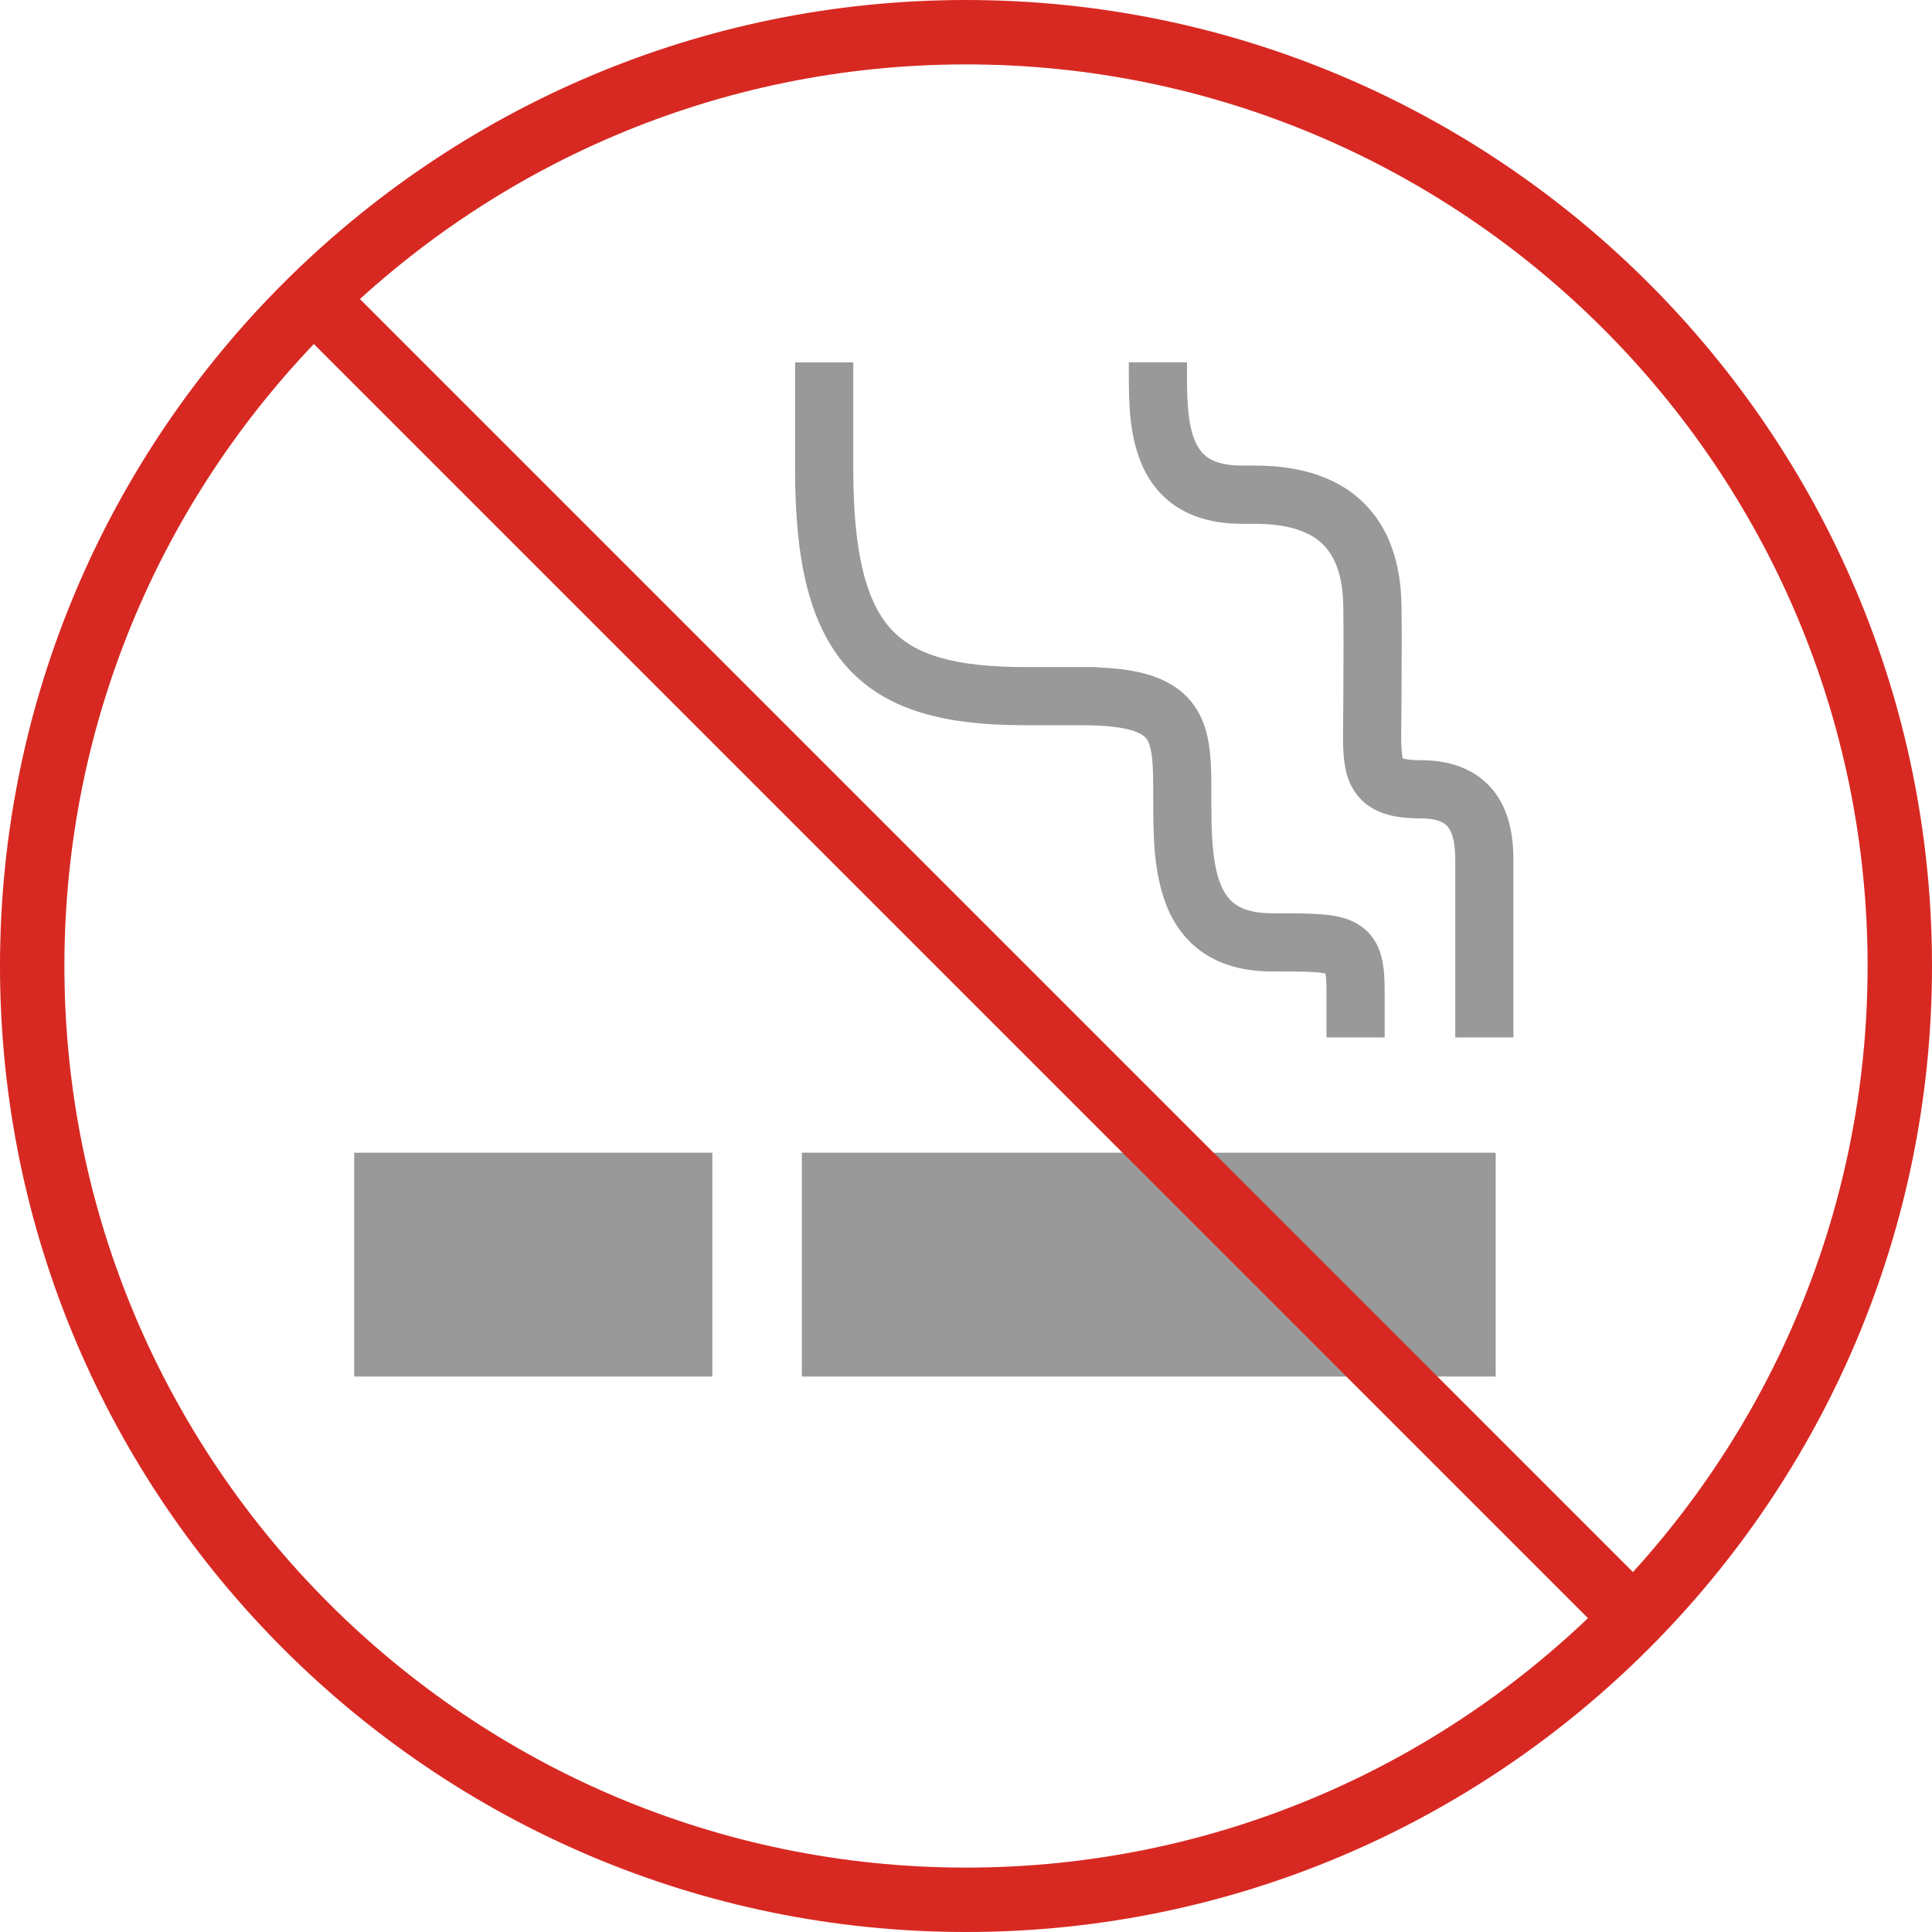 <?xml version="1.0" encoding="utf-8"?>
<!-- Generator: Adobe Illustrator 23.1.1, SVG Export Plug-In . SVG Version: 6.00 Build 0)  -->
<svg version="1.1" xmlns="http://www.w3.org/2000/svg" xmlns:xlink="http://www.w3.org/1999/xlink" x="0px" y="0px" width="120px"
	 height="120px" viewBox="0 0 120 120" style="enable-background:new 0 0 120 120;" xml:space="preserve">
<style type="text/css">
	.st0{fill:#06AFE2;}
	.st1{fill:#FFFFFF;}
	.st2{fill:#999999;}
	.st3{display:none;}
	.st4{display:inline;}
	.st5{fill:#030000;}
	.st6{fill:#D72922;}
	.st7{display:inline;fill:none;stroke:#D72922;stroke-width:4;stroke-miterlimit:10;}
</style>
<g id="レイヤー_4">
</g>
<g id="レイヤー_2">
	<g>
		<path class="st2" d="M51.875,40.497c1.183,1.736,2.893,2.943,4.889,3.621c2.002,0.688,4.288,0.924,6.941,0.927
			c1.328,0,2.279,0,2.954,0c0,0,0.051,0,0.119,0c0.096,0,0.238,0,0.403,0c1.464-0.003,2.487,0.13,3.103,0.316
			c0.467,0.14,0.688,0.288,0.814,0.403c0.095,0.089,0.157,0.172,0.228,0.322c0.105,0.22,0.204,0.615,0.251,1.199
			c0.049,0.581,0.053,1.329,0.052,2.209c0.016,2.092-0.049,4.511,0.824,6.753c0.441,1.115,1.187,2.206,2.326,2.961
			c1.136,0.76,2.571,1.132,4.217,1.13c1.185,0,2.085,0.003,2.689,0.046c0.316,0.019,0.51,0.053,0.643,0.082
			c0.033,0.22,0.071,0.638,0.062,1.244c0,1.537,0,2.73,0,2.73h3.614c0,0,0-1.193,0-2.73c-0.005-0.839-0.014-1.535-0.204-2.294
			c-0.138-0.558-0.452-1.203-0.986-1.668c-0.392-0.35-0.847-0.569-1.275-0.702c-0.649-0.198-1.271-0.253-1.995-0.289
			c-0.722-0.033-1.548-0.031-2.55-0.031c-1.134-0.004-1.785-0.239-2.212-0.523c-0.322-0.217-0.56-0.483-0.776-0.87
			c-0.322-0.576-0.546-1.44-0.652-2.468c-0.111-1.026-0.115-2.197-0.114-3.368c-0.001-1.044,0.005-2.008-0.111-2.961
			c-0.09-0.713-0.253-1.435-0.609-2.137c-0.265-0.524-0.65-1.024-1.132-1.428c-0.726-0.61-1.62-0.987-2.63-1.214
			c-0.759-0.171-1.599-0.266-2.562-0.304c-0.033-0.001-0.062-0.019-0.095-0.019c0,0-0.244,0-0.924,0c-0.378,0-0.521,0-0.521,0
			c-0.675,0-1.626,0-2.954,0c-2.159,0.001-3.916-0.186-5.271-0.576c-1.019-0.292-1.808-0.684-2.45-1.192
			c-0.954-0.76-1.664-1.807-2.19-3.512c-0.519-1.697-0.795-4.024-0.793-7.046v-6.603h-3.614v6.603
			c0.001,2.874,0.22,5.284,0.739,7.343C50.517,37.99,51.083,39.343,51.875,40.497z"/>
		<path class="st2" d="M93.841,51.565c-0.189-0.988-0.625-2.126-1.604-3.01c-0.483-0.437-1.085-0.785-1.758-1.007
			c-0.674-0.225-1.415-0.33-2.224-0.33c-0.583,0.001-0.958-0.058-1.106-0.107l-0.017-0.007l-0.003-0.007
			c-0.055-0.174-0.104-0.676-0.099-1.401c0-0.599,0.02-1.349,0.02-2.232c0-1.378,0.014-2.353,0.014-3.618
			c0-0.633-0.003-1.334-0.014-2.191c-0.016-1.318-0.201-2.535-0.598-3.64c-0.584-1.655-1.713-3.038-3.215-3.885
			c-1.501-0.855-3.288-1.211-5.292-1.211c-0.406,0-0.405,0-0.405,0s-0.001,0-0.406,0c-1.018-0.003-1.622-0.201-2.007-0.429
			c-0.291-0.177-0.491-0.377-0.676-0.663c-0.274-0.421-0.483-1.064-0.592-1.859c-0.113-0.791-0.133-1.709-0.132-2.631
			c0-0.278,0.001-0.558,0.001-0.836h-3.614c0,0.265-0.001,0.546-0.001,0.836c0.016,1.713,0,3.771,0.899,5.724
			c0.452,0.969,1.202,1.906,2.266,2.535c1.063,0.633,2.366,0.939,3.856,0.937c0.405,0,0.405,0,0.405,0h0.051
			c0.051,0,0.152,0,0.355,0c1.05,0,1.917,0.128,2.6,0.348c1.028,0.338,1.636,0.813,2.102,1.526c0.46,0.717,0.772,1.778,0.789,3.291
			c0.009,0.843,0.013,1.529,0.013,2.149c0,1.237-0.013,2.214-0.013,3.618c0,0.825-0.02,1.556-0.021,2.232
			c0.001,0.635,0.015,1.219,0.112,1.822c0.075,0.451,0.202,0.923,0.458,1.393c0.191,0.35,0.461,0.69,0.788,0.961
			c0.493,0.413,1.073,0.652,1.645,0.783c0.578,0.132,1.172,0.175,1.838,0.177c0.661,0.001,1.057,0.115,1.291,0.229
			c0.177,0.087,0.278,0.174,0.373,0.282c0.137,0.162,0.263,0.413,0.348,0.783c0.086,0.365,0.121,0.827,0.121,1.301
			c0,4.866,0,11.01,0,11.01H94c0,0,0-6.144,0-11.01C94,52.864,93.969,52.233,93.841,51.565z"/>
		<rect x="22" y="71.597" class="st2" width="22.243" height="13.902"/>
		<rect x="49.804" y="71.597" class="st2" width="43.096" height="13.902"/>
	</g>
</g>
<g id="レイヤー_1" class="st3">
</g>
<g id="レイヤー_3">
	<path class="st6" d="M60,120C26.916,120,0,93.084,0,60S26.916,0,60,0s60,26.916,60,60S93.084,120,60,120z M60,4
		C29.121,4,4,29.122,4,60c0,30.879,25.121,56,56,56s56-25.121,56-56C116,29.122,90.879,4,60,4z"/>
	<rect x="58" y="2.3" transform="matrix(0.707 -0.707 0.707 0.707 -24.169 59.716)" class="st6" width="4" height="113.467"/>
</g>
<g id="レイヤー_3のコピー" class="st3">
	<circle class="st7" cx="60" cy="60" r="58"/>
	<line class="st7" x1="19.883" y1="18.917" x2="100.117" y2="99.15"/>
</g>
</svg>
